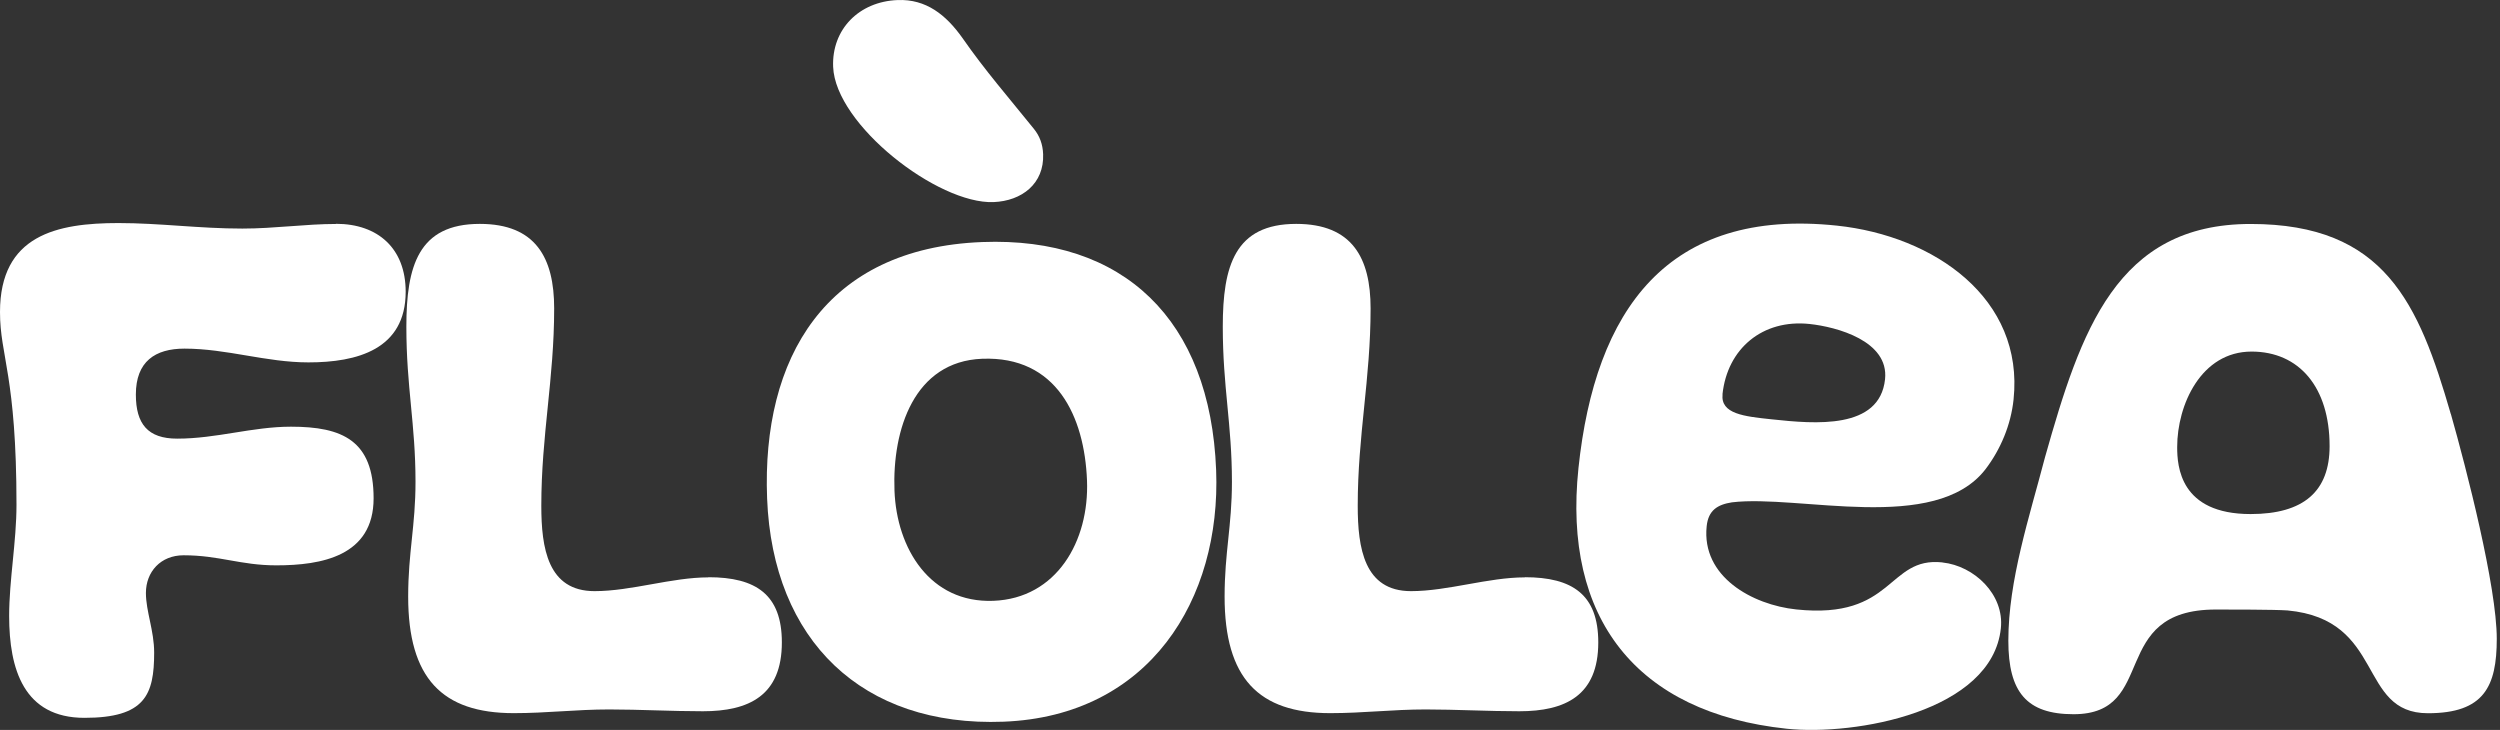 <svg width="274" height="80" viewBox="0 0 274 80" fill="none" xmlns="http://www.w3.org/2000/svg">
<rect x="0" y="0" width="274" height="80" fill="#333333" stroke="none"/>
<path d="M36.827 24.546C33.511 24.546 30.087 25.052 26.563 25.052C21.837 25.052 17.51 24.447 12.983 24.447C6.243 24.447 0 25.757 0 34.205C0 39.038 1.807 41.144 1.807 55.338C1.807 59.358 1.003 63.587 1.003 67.508C1.003 73.345 2.612 78.675 9.252 78.675C15.893 78.675 16.896 76.163 16.896 71.529C16.896 69.117 15.992 67.002 15.992 64.988C15.992 62.675 17.601 60.859 20.121 60.859C24.043 60.859 26.356 61.962 30.285 61.962C35.218 61.962 40.947 60.959 40.947 54.616C40.947 48.274 37.523 46.765 31.894 46.765C27.666 46.765 23.744 48.075 19.416 48.075C16.2 48.075 14.89 46.467 14.89 43.242C14.89 39.619 17.004 38.209 20.221 38.209C24.847 38.209 29.174 39.718 33.801 39.718C39.132 39.718 44.462 38.309 44.462 31.975C44.462 27.249 41.444 24.53 36.818 24.53L36.827 24.546Z" fill="white"/>
<path d="M77.641 63.28C73.621 63.28 69.193 64.789 65.164 64.789C60.032 64.789 59.328 60.063 59.328 55.429C59.328 47.685 60.737 41.542 60.737 33.799C60.737 28.269 58.722 24.538 52.587 24.538C45.847 24.538 44.537 29.164 44.537 35.805C44.537 42.446 45.54 46.467 45.54 52.809C45.54 57.642 44.736 60.552 44.736 65.386C44.736 74.34 48.459 78.161 56.31 78.161C59.933 78.161 63.15 77.755 66.772 77.755C70.089 77.755 73.612 77.954 77.036 77.954C82.069 77.954 85.692 76.246 85.692 70.41C85.692 65.178 82.873 63.263 77.641 63.263V63.28Z" fill="white"/>
<path d="M167.121 63.28C163.1 63.28 158.673 64.789 154.644 64.789C149.512 64.789 148.807 60.063 148.807 55.429C148.807 47.685 150.217 41.542 150.217 33.799C150.217 28.269 148.202 24.538 142.067 24.538C135.327 24.538 134.017 29.164 134.017 35.805C134.017 42.446 135.02 46.467 135.02 52.809C135.02 57.642 134.216 60.552 134.216 65.386C134.216 74.34 137.938 78.161 145.789 78.161C149.412 78.161 152.629 77.755 156.252 77.755C159.568 77.755 163.092 77.954 166.516 77.954C171.548 77.954 175.171 76.246 175.171 70.41C175.171 65.178 172.352 63.263 167.121 63.263V63.28Z" fill="white"/>
<path d="M268.606 45.372C265.082 33.202 261.36 24.547 246.669 24.547C231.978 24.547 228.057 36.22 224.135 50.106C222.427 56.648 220.114 63.587 220.114 70.228C220.114 75.865 222.129 78.278 227.261 78.278C236.621 78.278 230.983 66.804 242.855 66.804C244.265 66.804 249.297 66.804 250.706 66.903C261.476 67.906 258.35 78.17 266.102 78.17C272.237 78.17 273.646 75.252 273.646 70.02C273.646 64.283 270.33 51.408 268.614 45.372H268.606ZM246.669 56.341C238.926 56.341 238.619 51.109 238.619 48.995C238.619 44.369 241.239 38.533 246.768 38.533C252 38.533 255.324 42.454 255.324 48.896C255.324 53.829 252.505 56.341 246.669 56.341Z" fill="white"/>
<path d="M108.888 22.15C112.006 22.026 114.451 20.119 114.327 16.902C114.286 15.8 113.946 14.904 113.316 14.125C110.563 10.709 107.935 7.692 105.481 4.16C103.674 1.615 101.493 -0.118 98.376 0.006C94.156 0.172 91.147 3.206 91.312 7.327C91.561 13.661 102.77 22.391 108.905 22.15H108.888Z" fill="white"/>
<path d="M107.653 26.528C90.459 27.191 83.478 39.246 84.075 54.625C84.68 70.211 94.513 79.695 109.991 79.098C125.975 78.477 133.843 65.692 133.288 51.516C132.649 35.026 123.14 25.931 107.653 26.528ZM108.872 65.85C101.933 66.115 98.277 60.121 98.036 53.787C97.779 47.055 100.208 39.61 107.645 39.32C115.786 39.005 118.862 45.629 119.136 52.668C119.393 59.3 115.811 65.585 108.872 65.85Z" fill="white"/>
<path d="M212.877 61.638C206.825 61 207.645 67.931 196.876 66.795C192.051 66.289 186.463 63.205 187.052 57.667C187.234 55.926 188.237 55.304 189.821 55.056C197.174 54.169 212.073 58.546 217.594 51.449C219.277 49.244 220.396 46.558 220.686 43.789C221.855 32.704 211.998 25.856 201.328 24.729C182.757 22.764 174.823 33.964 172.999 51.308C171.266 67.724 179.3 78.12 195.823 79.869C203.318 80.657 218.332 77.996 219.294 68.859C219.683 65.162 216.384 62.02 212.893 61.647L212.877 61.638ZM188.784 43.217C189.315 38.193 193.187 34.968 198.319 35.507C201.295 35.822 207.049 37.364 206.601 41.567C206.012 47.105 198.924 46.467 194.206 45.961C191.131 45.638 188.561 45.364 188.793 43.208L188.784 43.217Z" fill="white"/>
</svg>
